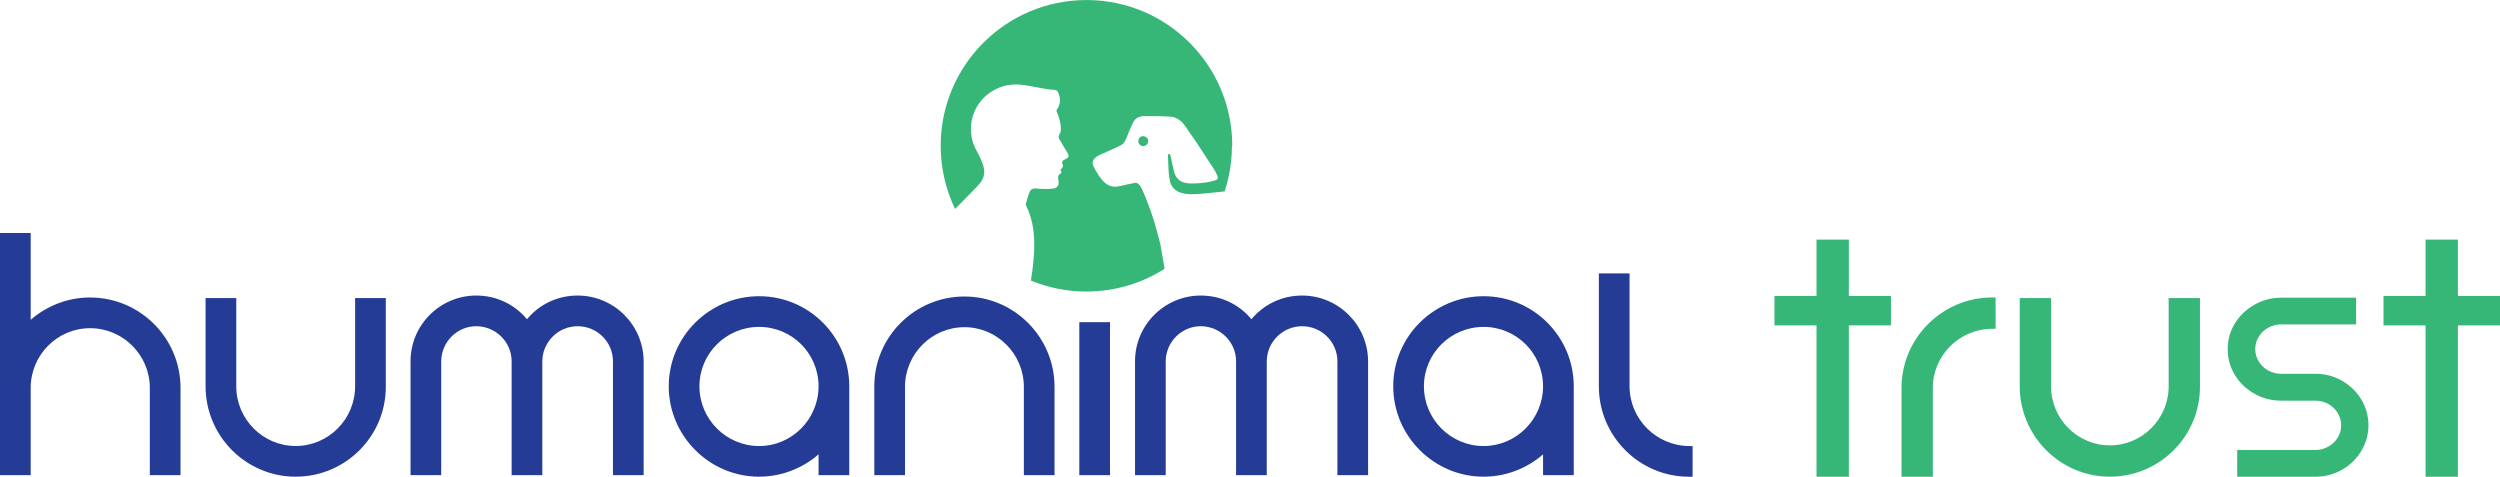 <?xml version="1.0" encoding="UTF-8"?>
<svg id="Layer_1" data-name="Layer 1" xmlns="http://www.w3.org/2000/svg" viewBox="0 0 523.78 99.88">
  <defs>
    <style>
      .cls-1 {
        fill: #36b778;
      }

      .cls-2 {
        fill: #243c96;
      }
    </style>
  </defs>
  <path class="cls-2" d="M18.88,62.32c-4.57,0-9.02,1.69-12.45,4.69v-18.19H0v50.73h6.43v-18.28c0-6.9,5.58-12.51,12.45-12.51s12.51,5.61,12.51,12.51v18.28h6.43v-18.28c0-10.45-8.5-18.94-18.94-18.94Z"/>
  <path class="cls-2" d="M74.4,80.93c0,6.9-5.58,12.51-12.45,12.51s-12.45-5.61-12.45-12.51v-18.48h-6.43v18.48c0,10.45,8.47,18.94,18.88,18.94s18.88-8.44,18.88-18.81v-18.61h-6.43v18.48Z"/>
  <path class="cls-2" d="M121.02,61.92c-4.17,0-7.98,1.8-10.62,4.96-2.63-3.17-6.45-4.96-10.62-4.96-7.59,0-13.77,6.18-13.77,13.77v23.85h6.43v-23.79c0-4.08,3.29-7.4,7.34-7.4s7.41,3.29,7.41,7.34v23.85h6.43v-23.79c0-4.08,3.32-7.4,7.4-7.4s7.4,3.29,7.4,7.34v23.85h6.43v-23.79c0-7.63-6.21-13.83-13.83-13.83Z"/>
  <path class="cls-2" d="M159.05,62.06c-10.44,0-18.94,8.47-18.94,18.87s8.5,18.94,18.94,18.94c4.57,0,9.02-1.69,12.45-4.68v4.35h6.43v-18.61c0-10.41-8.47-18.87-18.87-18.87ZM159.05,93.45c-6.9,0-12.51-5.61-12.51-12.51s5.61-12.45,12.51-12.45,12.45,5.58,12.45,12.45-5.58,12.51-12.45,12.51Z"/>
  <path class="cls-2" d="M202.06,62.12c-10.41,0-18.88,8.44-18.88,18.81v18.61h6.43v-18.48c0-6.9,5.58-12.51,12.45-12.51s12.45,5.61,12.45,12.51v18.48h6.43v-18.48c0-10.45-8.47-18.94-18.88-18.94Z"/>
  <rect class="cls-2" x="226.13" y="67.5" width="6.43" height="32.05"/>
  <path class="cls-2" d="M272.81,61.92c-4.17,0-7.98,1.8-10.62,4.96-2.63-3.17-6.45-4.96-10.62-4.96-7.59,0-13.77,6.18-13.77,13.77v23.85h6.43v-23.79c0-4.08,3.29-7.4,7.34-7.4s7.4,3.29,7.4,7.34v23.85h6.43v-23.79c0-4.08,3.32-7.4,7.4-7.4s7.4,3.29,7.4,7.34v23.85h6.43v-23.79c0-7.63-6.21-13.83-13.83-13.83Z"/>
  <path class="cls-2" d="M310.84,62.06c-10.44,0-18.94,8.47-18.94,18.87s8.5,18.94,18.94,18.94c4.57,0,9.02-1.68,12.45-4.68v4.35h6.43v-18.61c0-10.41-8.47-18.87-18.88-18.87ZM310.84,93.45c-6.9,0-12.51-5.61-12.51-12.51s5.61-12.45,12.51-12.45,12.45,5.58,12.45,12.45-5.59,12.51-12.45,12.51Z"/>
  <path class="cls-2" d="M353.86,93.45c-6.87-.06-12.45-5.68-12.45-12.51v-23.66h-6.43v23.66c0,10.45,8.47,18.94,18.88,18.94h.76v-6.42h-.75Z"/>
  <g>
    <path class="cls-1" d="M239.55,28.53c.58.03,1.03.51,1.01,1.07-.02.57-.48,1.01-1.06,1.01-.56,0-1.02-.5-1.01-1.08.02-.58.48-1.01,1.05-1Z"/>
    <path class="cls-1" d="M258.1,30.54c0,3.34-.53,6.56-1.53,9.57-2.8.32-5.84.59-6.78.58-.83,0-1.67-.07-2.47-.34-1.25-.44-2.01-1.31-2.25-2.61-.28-1.53-.29-3.09-.35-4.64,0-.18-.02-.35-.02-.52,0-.15.03-.28.21-.31.18-.03.27.07.3.24.17.76.34,1.54.51,2.31.12.51.21,1.03.38,1.52.37,1.08,1.15,1.74,2.27,1.98.75.16,1.52.13,2.29.1,1.32-.06,2.6-.23,3.87-.6.53-.15.75-.49.52-1.01-.22-.52-.5-1.04-.8-1.51-1.19-1.83-2.38-3.65-3.59-5.48-.76-1.12-1.56-2.22-2.31-3.35-.48-.7-1.05-1.3-1.82-1.68-.53-.28-1.11-.35-1.7-.37-.89-.05-1.79-.07-2.3-.09-1.18,0-1.97.02-2.76,0-1.13-.03-1.96.45-2.43,1.45-.46.95-.87,1.93-1.25,2.91-.25.64-.52,1.26-1.11,1.66-.34.22-.75.38-1.13.56-1.26.57-2.52,1.12-3.76,1.7-.28.13-.52.34-.73.55-.46.48-.55,1.07-.28,1.66.2.48.48.92.76,1.36.43.72.9,1.41,1.52,1.99.91.87,1.97,1.13,3.19.83,1.06-.25,2.11-.46,3.17-.68.3-.07.58.03.8.24.41.35.64.83.86,1.31.91,2.11,1.73,4.27,2.4,6.46.5,1.6.92,3.23,1.33,4.86.03.11.57,3.25.89,5.12-4.74,3.02-10.36,4.77-16.39,4.77-4.12,0-8.04-.82-11.62-2.29.8-5.21,1.36-10.86-.92-15.51-.09-.18-.21-.41-.15-.58.25-.89.5-1.79.85-2.64.11-.26.51-.51.8-.55.48-.07,1,.06,1.49.06.89,0,1.8.07,2.67-.08.84-.13,1.16-.76,1.04-1.62-.03-.23-.1-.48-.09-.71.03-.21.1-.52.26-.6.51-.26.54-.57.2-.99.49-.38.78-.77.38-1.38-.07-.1.04-.39.15-.52.11-.14.32-.2.49-.28.8-.39.89-.66.45-1.41-.53-.9-1.06-1.82-1.61-2.72-.25-.41-.28-.76,0-1.19.17-.25.26-.6.26-.91.02-1.31-.34-2.53-.85-3.71-.06-.14-.09-.38,0-.49.83-1.12.83-2.29.31-3.53-.18-.43-.45-.6-.89-.62-.54-.03-1.07-.06-1.6-.15-1.67-.27-3.32-.64-4.99-.87-1.7-.22-3.39-.04-4.99.61-5.36,2.2-7.44,8.47-4.51,13.45.52.89.93,1.86,1.25,2.84.4,1.21.27,2.37-.51,3.49-.46.69-3.46,3.6-5.38,5.61-1.93-4.01-3.02-8.5-3.02-13.24,0-16.86,13.67-30.54,30.55-30.54s30.54,13.67,30.54,30.54Z"/>
  </g>
  <g>
    <polygon class="cls-1" points="387.36 50.2 380.58 50.2 380.58 62 371.77 62 371.77 68.18 380.58 68.18 380.58 99.88 387.36 99.88 387.36 68.18 396.18 68.18 396.18 62 387.36 62 387.36 50.2"/>
    <polygon class="cls-1" points="523.78 62 514.96 62 514.96 50.2 508.18 50.2 508.18 62 499.37 62 499.37 68.18 508.18 68.18 508.18 99.88 514.96 99.88 514.96 68.18 523.78 68.18 523.78 62"/>
    <path class="cls-1" d="M398.39,81.27v18.61h6.56v-18.61c0-6.77,5.53-12.32,12.32-12.38h.83v-6.57h-.84c-10.41.07-18.87,8.57-18.87,18.95Z"/>
    <path class="cls-1" d="M454.36,80.93c0,6.83-5.53,12.38-12.32,12.38s-12.32-5.55-12.32-12.38v-18.48h-6.56v18.48c0,10.44,8.47,18.94,18.88,18.94s18.88-8.44,18.88-18.81v-18.61h-6.56v18.48Z"/>
    <path class="cls-1" d="M490.64,79.75c-1.69-.96-3.56-1.44-5.56-1.44h-7.16c-.98,0-1.87-.23-2.72-.7-.84-.47-1.49-1.09-1.98-1.9-.48-.8-.72-1.64-.72-2.57s.23-1.77.72-2.57c.49-.81,1.13-1.43,1.98-1.9.85-.47,1.74-.7,2.72-.7h15.71v-5.6h-15.71c-1.99,0-3.88.5-5.59,1.47-1.71.97-3.08,2.28-4.08,3.89-1.01,1.63-1.52,3.45-1.52,5.42s.51,3.8,1.52,5.45c1,1.63,2.38,2.94,4.09,3.9,1.71.95,3.59,1.44,5.58,1.44h7.16c.98,0,1.87.23,2.72.7.85.47,1.49,1.09,1.98,1.9.48.8.72,1.64.72,2.57s-.23,1.77-.72,2.57c-.49.81-1.13,1.43-1.98,1.9-.85.47-1.74.7-2.72.7h-16.36v5.6h16.36c1.99,0,3.86-.48,5.56-1.44,1.69-.95,3.06-2.28,4.06-3.93,1.01-1.66,1.52-3.48,1.52-5.41s-.51-3.8-1.52-5.45c-1-1.63-2.37-2.94-4.06-3.89Z"/>
  </g>
</svg>